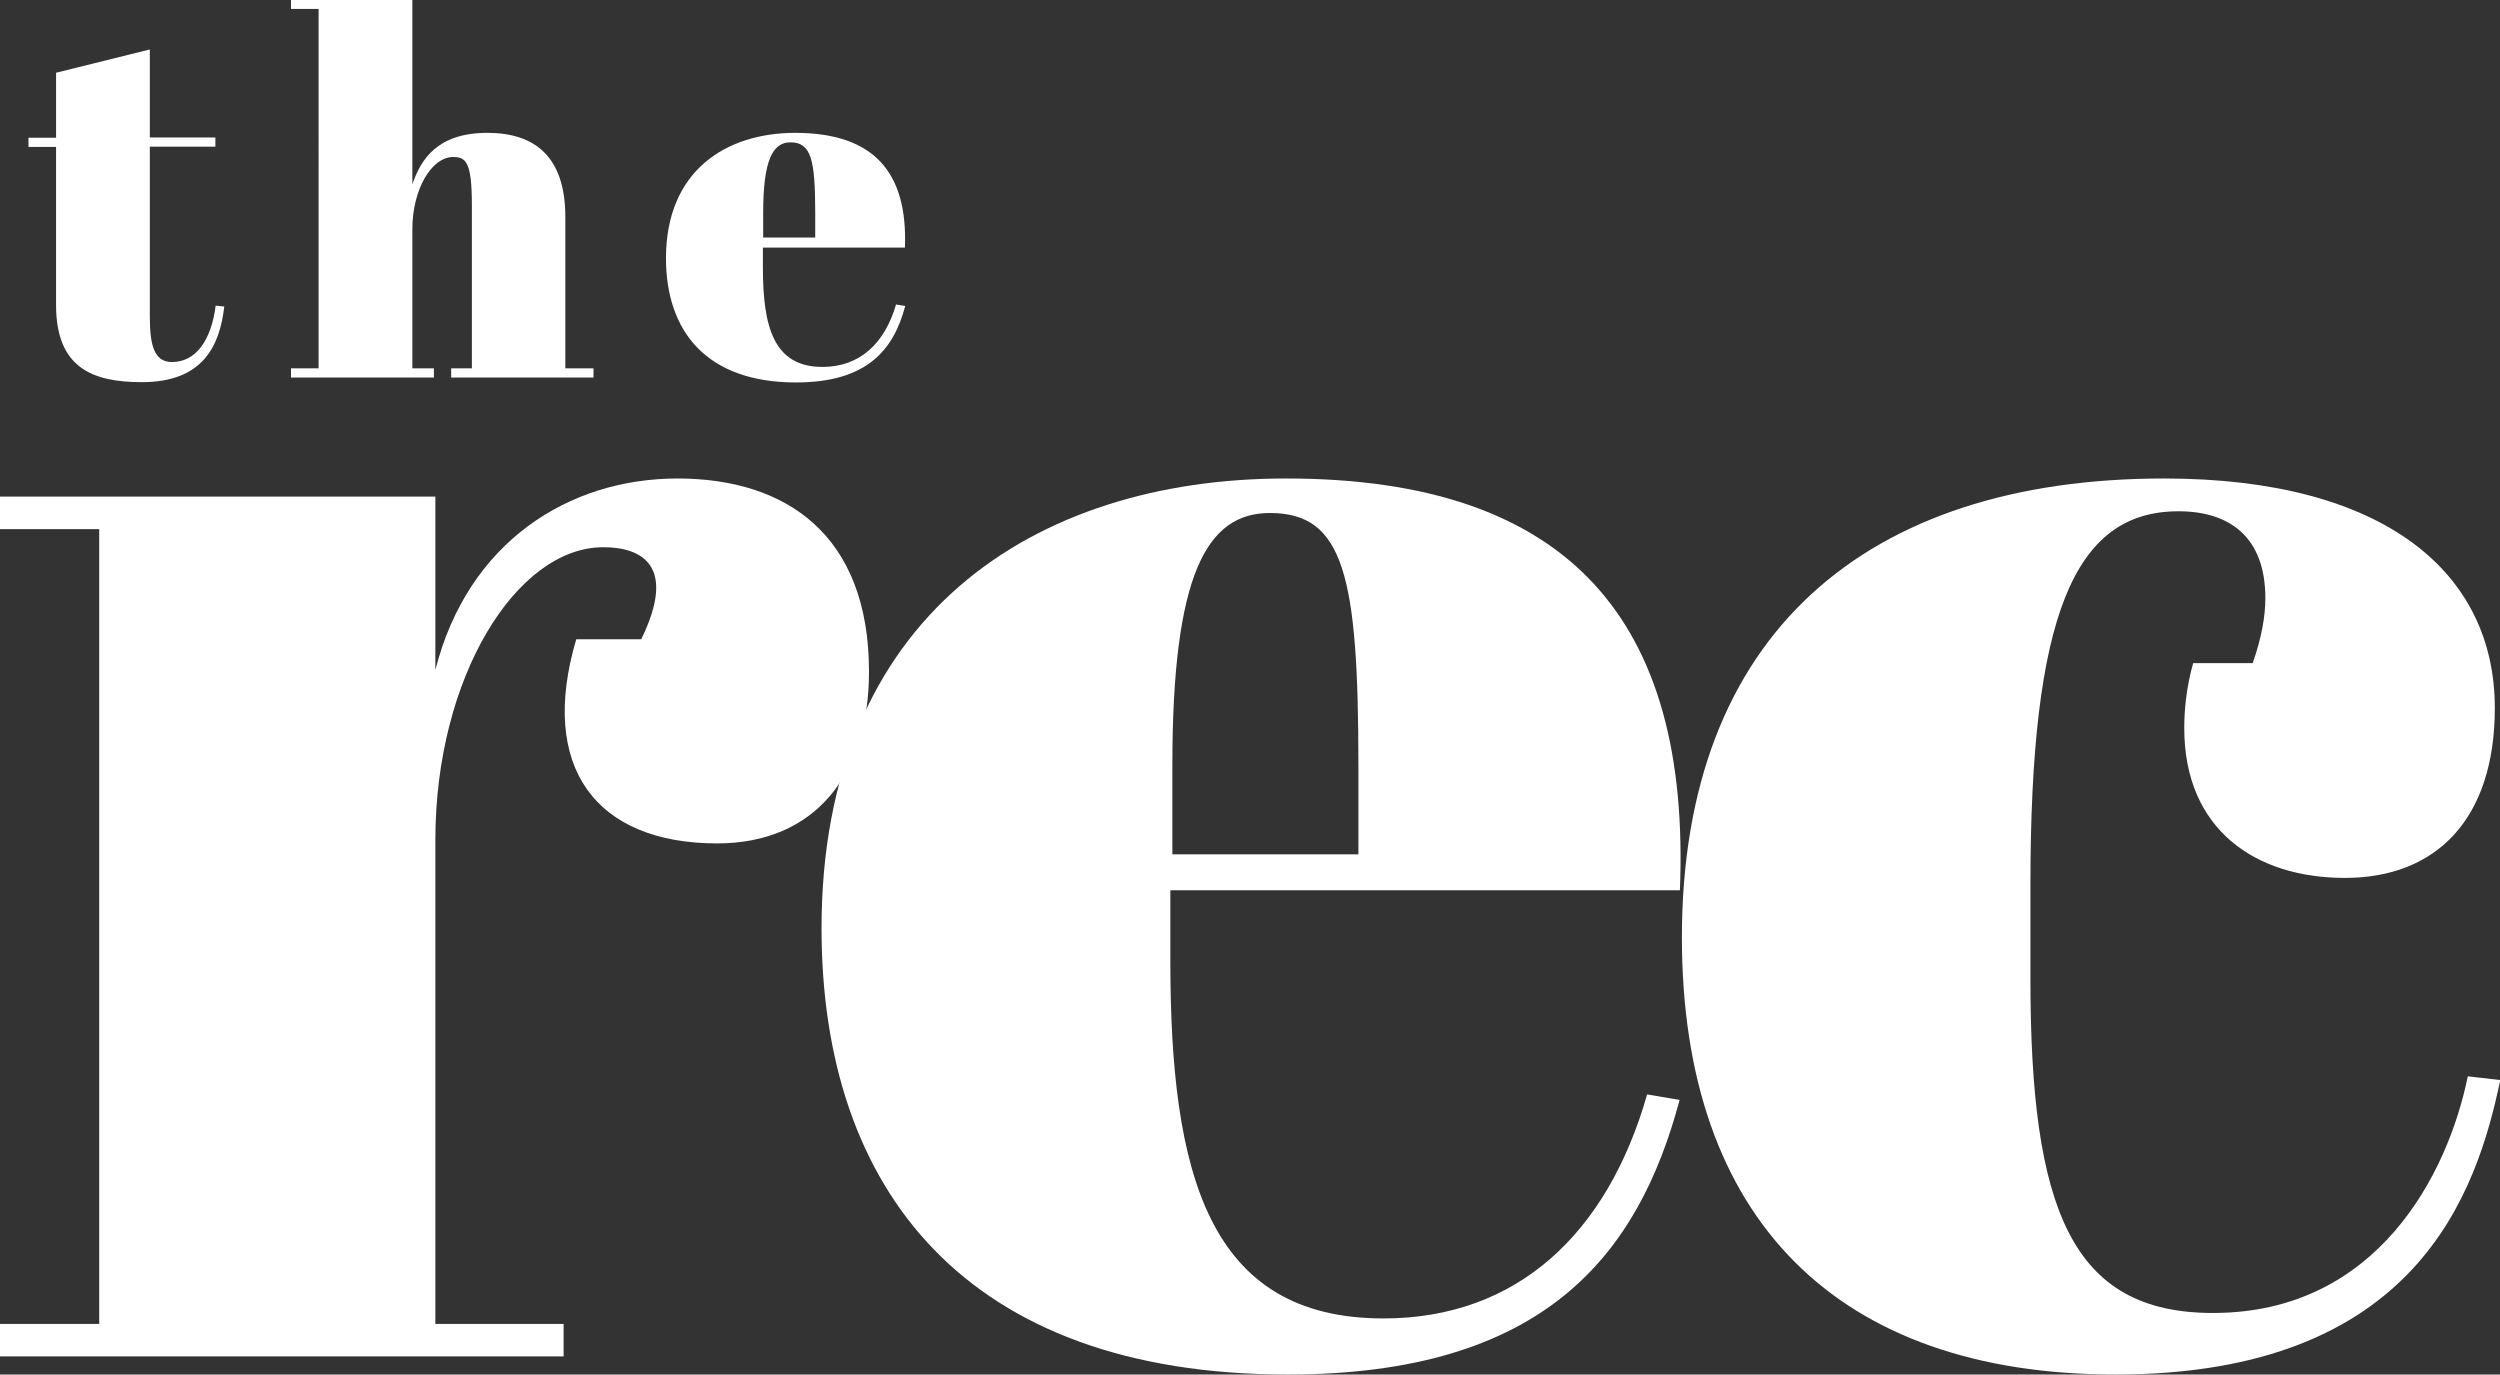 <svg xmlns="http://www.w3.org/2000/svg" id="Layer_2" data-name="Layer 2" viewBox="0 0 86.94 47.8"><rect x="0" y="0" width="86.94" height="47.8" fill="#333333" stroke="none"/><defs><style>      .cls-1 {        fill: #fff;      }    </style></defs><g id="Layer_1-2" data-name="Layer 1"><g><g><path class="cls-1" d="m15.14,29.2v16.84h4.46v1.13H0v-1.13h3.45v-27.64H0v-1.13h15.14v6.03c1.13-4.46,4.65-6.66,8.42-6.66s6.66,1.95,6.66,6.72c0,3.58-1.88,5.97-5.28,5.97-4.21,0-6.22-2.64-4.9-7.1h2.26c1.26-2.58,0-3.2-1.32-3.2-3.02,0-5.84,4.52-5.84,10.18Z"></path><path class="cls-1" d="m44.73,16.64c9.86,0,14.07,4.96,13.69,14.32h-17.72v2.45c0,7.41,1.32,12.44,7.41,12.44,4.65,0,7.79-2.95,9.17-7.79l1.13.19c-1.44,5.4-4.71,9.55-13.63,9.55-11.18,0-16.21-6.41-16.21-15.52,0-10.87,7.41-15.64,16.14-15.64Zm2.51,13.07v-3.08c0-6.6-.5-8.79-3.08-8.79-2.2,0-3.39,2.14-3.39,8.79v3.08h6.47Z"></path><path class="cls-1" d="m70.61,30.77v3.27c0,8.04,1.44,11.62,6.35,11.62,5.72,0,8.17-4.84,8.86-8.23l1.13.13c-.82,3.9-2.89,10.24-13.38,10.24-9.67,0-15.08-5.4-15.08-15.2,0-10.55,6.41-15.96,16.77-15.96,7.66,0,11.5,3.27,11.5,7.98,0,3.9-2.07,5.91-5.21,5.91s-5.59-1.7-5.59-5.21c0-.57.06-1.38.31-2.26h2.07c.31-.88.44-1.63.44-2.26,0-2.14-1.26-3.02-3.02-3.02-3.64,0-5.15,3.64-5.15,13Z"></path></g><g><path class="cls-1" d="m1.95,5.11h-.96v-.32h.96v-2.26l3.26-.81v3.06h2.28v.32h-2.28v5.9c0,1.03.16,1.59.77,1.59.84,0,1.37-.77,1.52-1.96l.3.03c-.16,1.37-.74,2.63-2.87,2.63-1.73,0-2.98-.51-2.98-2.68v-5.51Z"></path><path class="cls-1" d="m14.34,0v6.41c.3-.88.88-1.79,2.61-1.79,1.63,0,2.71.81,2.71,2.92v5.27h.98v.32h-4.95v-.32h.72v-5.69c0-1.49-.21-1.66-.65-1.66-.74,0-1.42,1.1-1.42,2.52v4.83h.75v.32h-4.97v-.32h.96V.31h-.96v-.31h4.22Z"></path><path class="cls-1" d="m27.65,4.62c2.75,0,3.92,1.38,3.82,3.99h-4.94v.68c0,2.07.37,3.47,2.07,3.47,1.3,0,2.17-.82,2.56-2.17l.32.05c-.4,1.51-1.31,2.66-3.8,2.66-3.12,0-4.52-1.79-4.52-4.32,0-3.03,2.07-4.36,4.5-4.36Zm.7,3.64v-.86c0-1.84-.14-2.45-.86-2.45-.61,0-.95.6-.95,2.45v.86h1.8Z"></path></g></g></g></svg>